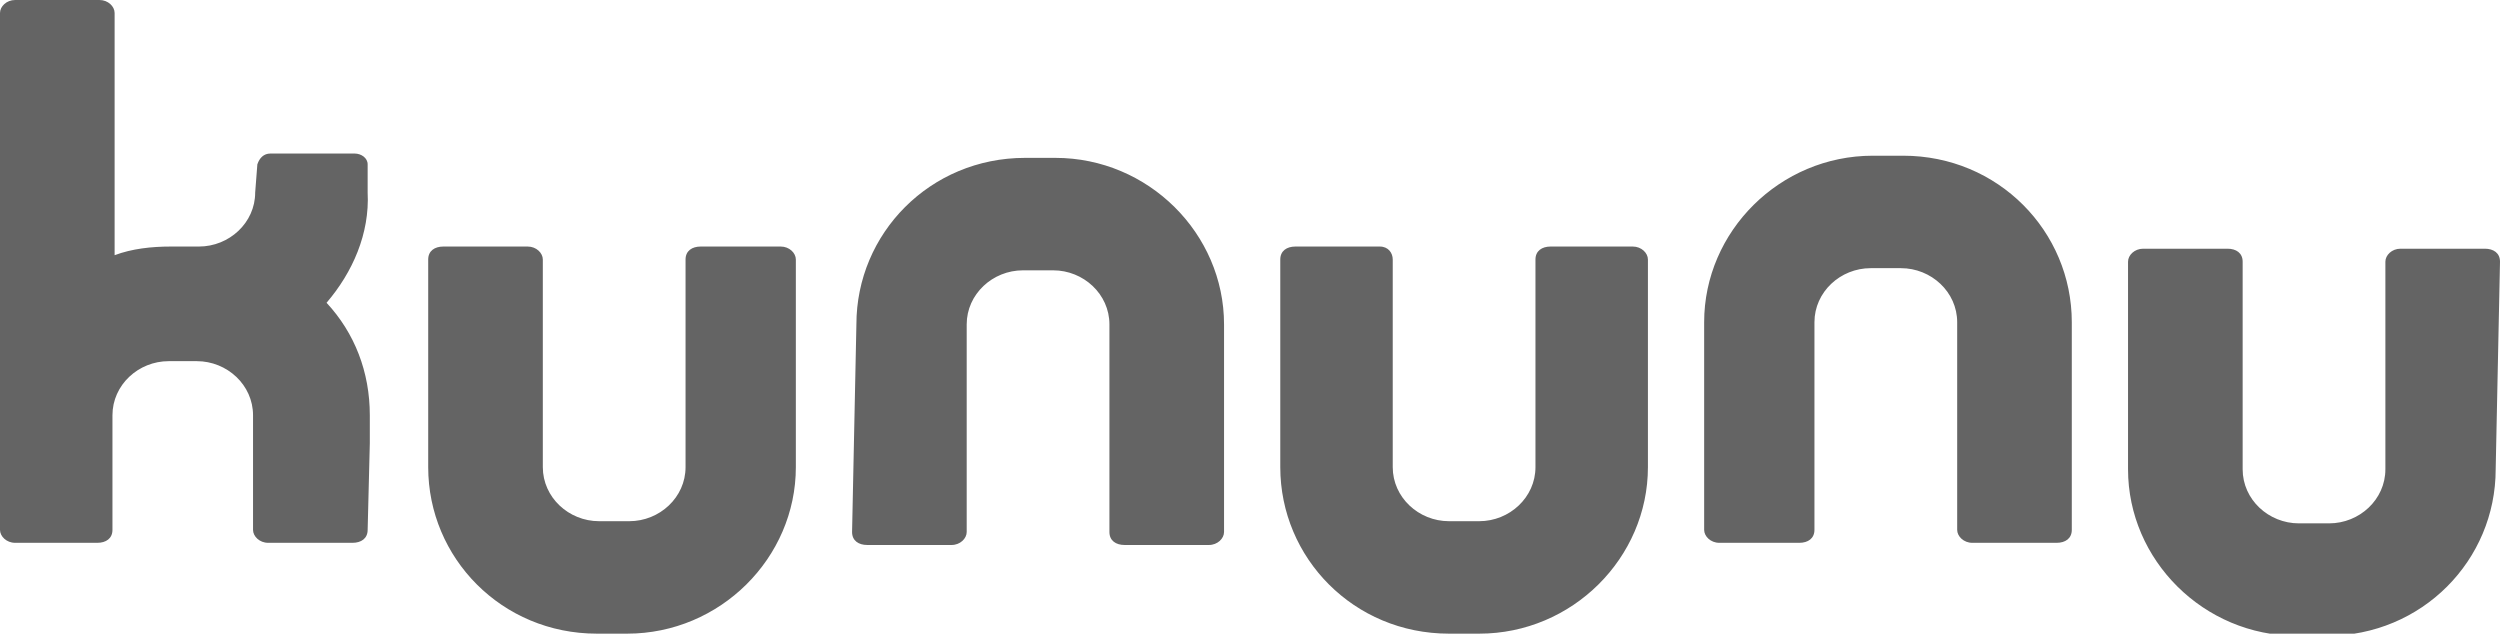 <?xml version="1.0" encoding="utf-8"?>
<!-- Generator: $$$/GeneralStr/196=Adobe Illustrator 27.6.0, SVG Export Plug-In . SVG Version: 6.00 Build 0)  -->
<svg version="1.1" id="Ebene_1" xmlns="http://www.w3.org/2000/svg" xmlns:xlink="http://www.w3.org/1999/xlink" x="0px" y="0px"
	 width="115.6px" height="29.3px" viewBox="0 0 115.6 29.3" style="enable-background:new 0 0 115.6 29.3;" xml:space="preserve">
<style type="text/css">
	.st0{fill:#646464;}
</style>
<path class="st0" d="M15.1,14c1.3,1.4,2,3.2,2,5.2v1.3l-0.1,4c0,0.4-0.3,0.6-0.7,0.6h-3.9c-0.4,0-0.7-0.3-0.7-0.6v-4h0v-1.3
	c0-1.4-1.2-2.5-2.6-2.5H7.8c-1.4,0-2.6,1.1-2.6,2.5h0v5.3c0,0.4-0.3,0.6-0.7,0.6H0.7c-0.4,0-0.7-0.3-0.7-0.6V0.6C0,0.3,0.3,0,0.7,0
	h3.9c0.4,0,0.7,0.3,0.7,0.6v11.2c0.8-0.3,1.7-0.4,2.6-0.4h1.3v0c1.4,0,2.6-1.1,2.6-2.5l0.1-1.3c0.1-0.3,0.3-0.5,0.6-0.5h3.9
	c0.3,0,0.6,0.2,0.6,0.5h0v1.3C17.1,10.8,16.3,12.6,15.1,14z M36.1,11.4c0.4,0,0.7,0.3,0.7,0.6l0,9.6c0,4.2-3.5,7.7-7.8,7.7h-1.4
	c-4.4,0-7.8-3.5-7.8-7.7l0-9.6c0-0.4,0.3-0.6,0.7-0.6h3.9c0.4,0,0.7,0.3,0.7,0.6l0,9.6c0,1.4,1.2,2.5,2.6,2.5h1.4
	c1.4,0,2.6-1.1,2.6-2.5v-9.6c0-0.4,0.3-0.6,0.7-0.6H36.1z M39.4,24.6c0,0.4,0.3,0.6,0.7,0.6H44c0.4,0,0.7-0.3,0.7-0.6l0-9.6
	c0-1.4,1.2-2.5,2.6-2.5h1.4c1.4,0,2.6,1.1,2.6,2.5l0,9.6c0,0.4,0.3,0.6,0.7,0.6h3.9c0.4,0,0.7-0.3,0.7-0.6l0-9.6
	c0-4.2-3.5-7.7-7.8-7.7h-1.4c-4.4,0-7.8,3.5-7.8,7.7L39.4,24.6z M75.5,11.4c0.4,0,0.7,0.3,0.7,0.6l0,9.6c0,4.2-3.5,7.7-7.8,7.7H67
	c-4.4,0-7.8-3.5-7.8-7.7l0-9.6c0-0.4,0.3-0.6,0.7-0.6h3.9c0.4,0,0.6,0.3,0.6,0.6l0,9.6c0,1.4,1.2,2.5,2.6,2.5h1.4
	c1.4,0,2.6-1.1,2.6-2.5v-9.6c0-0.4,0.3-0.6,0.7-0.6H75.5z M115.6,12.1c0-0.4-0.3-0.6-0.7-0.6h-3.9c-0.4,0-0.7,0.3-0.7,0.6v9.6
	c0,1.4-1.2,2.5-2.6,2.5h-1.4c-1.4,0-2.6-1.1-2.6-2.5l0-9.6c0-0.4-0.3-0.6-0.7-0.6h-3.9c-0.4,0-0.7,0.3-0.7,0.6l0,9.6
	c0,4.2,3.5,7.7,7.8,7.7h1.4c4.4,0,7.8-3.5,7.8-7.7L115.6,12.1z M79.5,25.1c-0.4,0-0.7-0.3-0.7-0.6l0-9.6c0-4.2,3.5-7.7,7.8-7.7h1.4
	c4.4,0,7.8,3.5,7.8,7.7l0,9.6c0,0.4-0.3,0.6-0.7,0.6h-3.9c-0.4,0-0.7-0.3-0.7-0.6l0-9.6c0-1.4-1.2-2.5-2.6-2.5h-1.4
	c-1.4,0-2.6,1.1-2.6,2.5v9.6c0,0.4-0.3,0.6-0.7,0.6H79.5z"/>
</svg>
